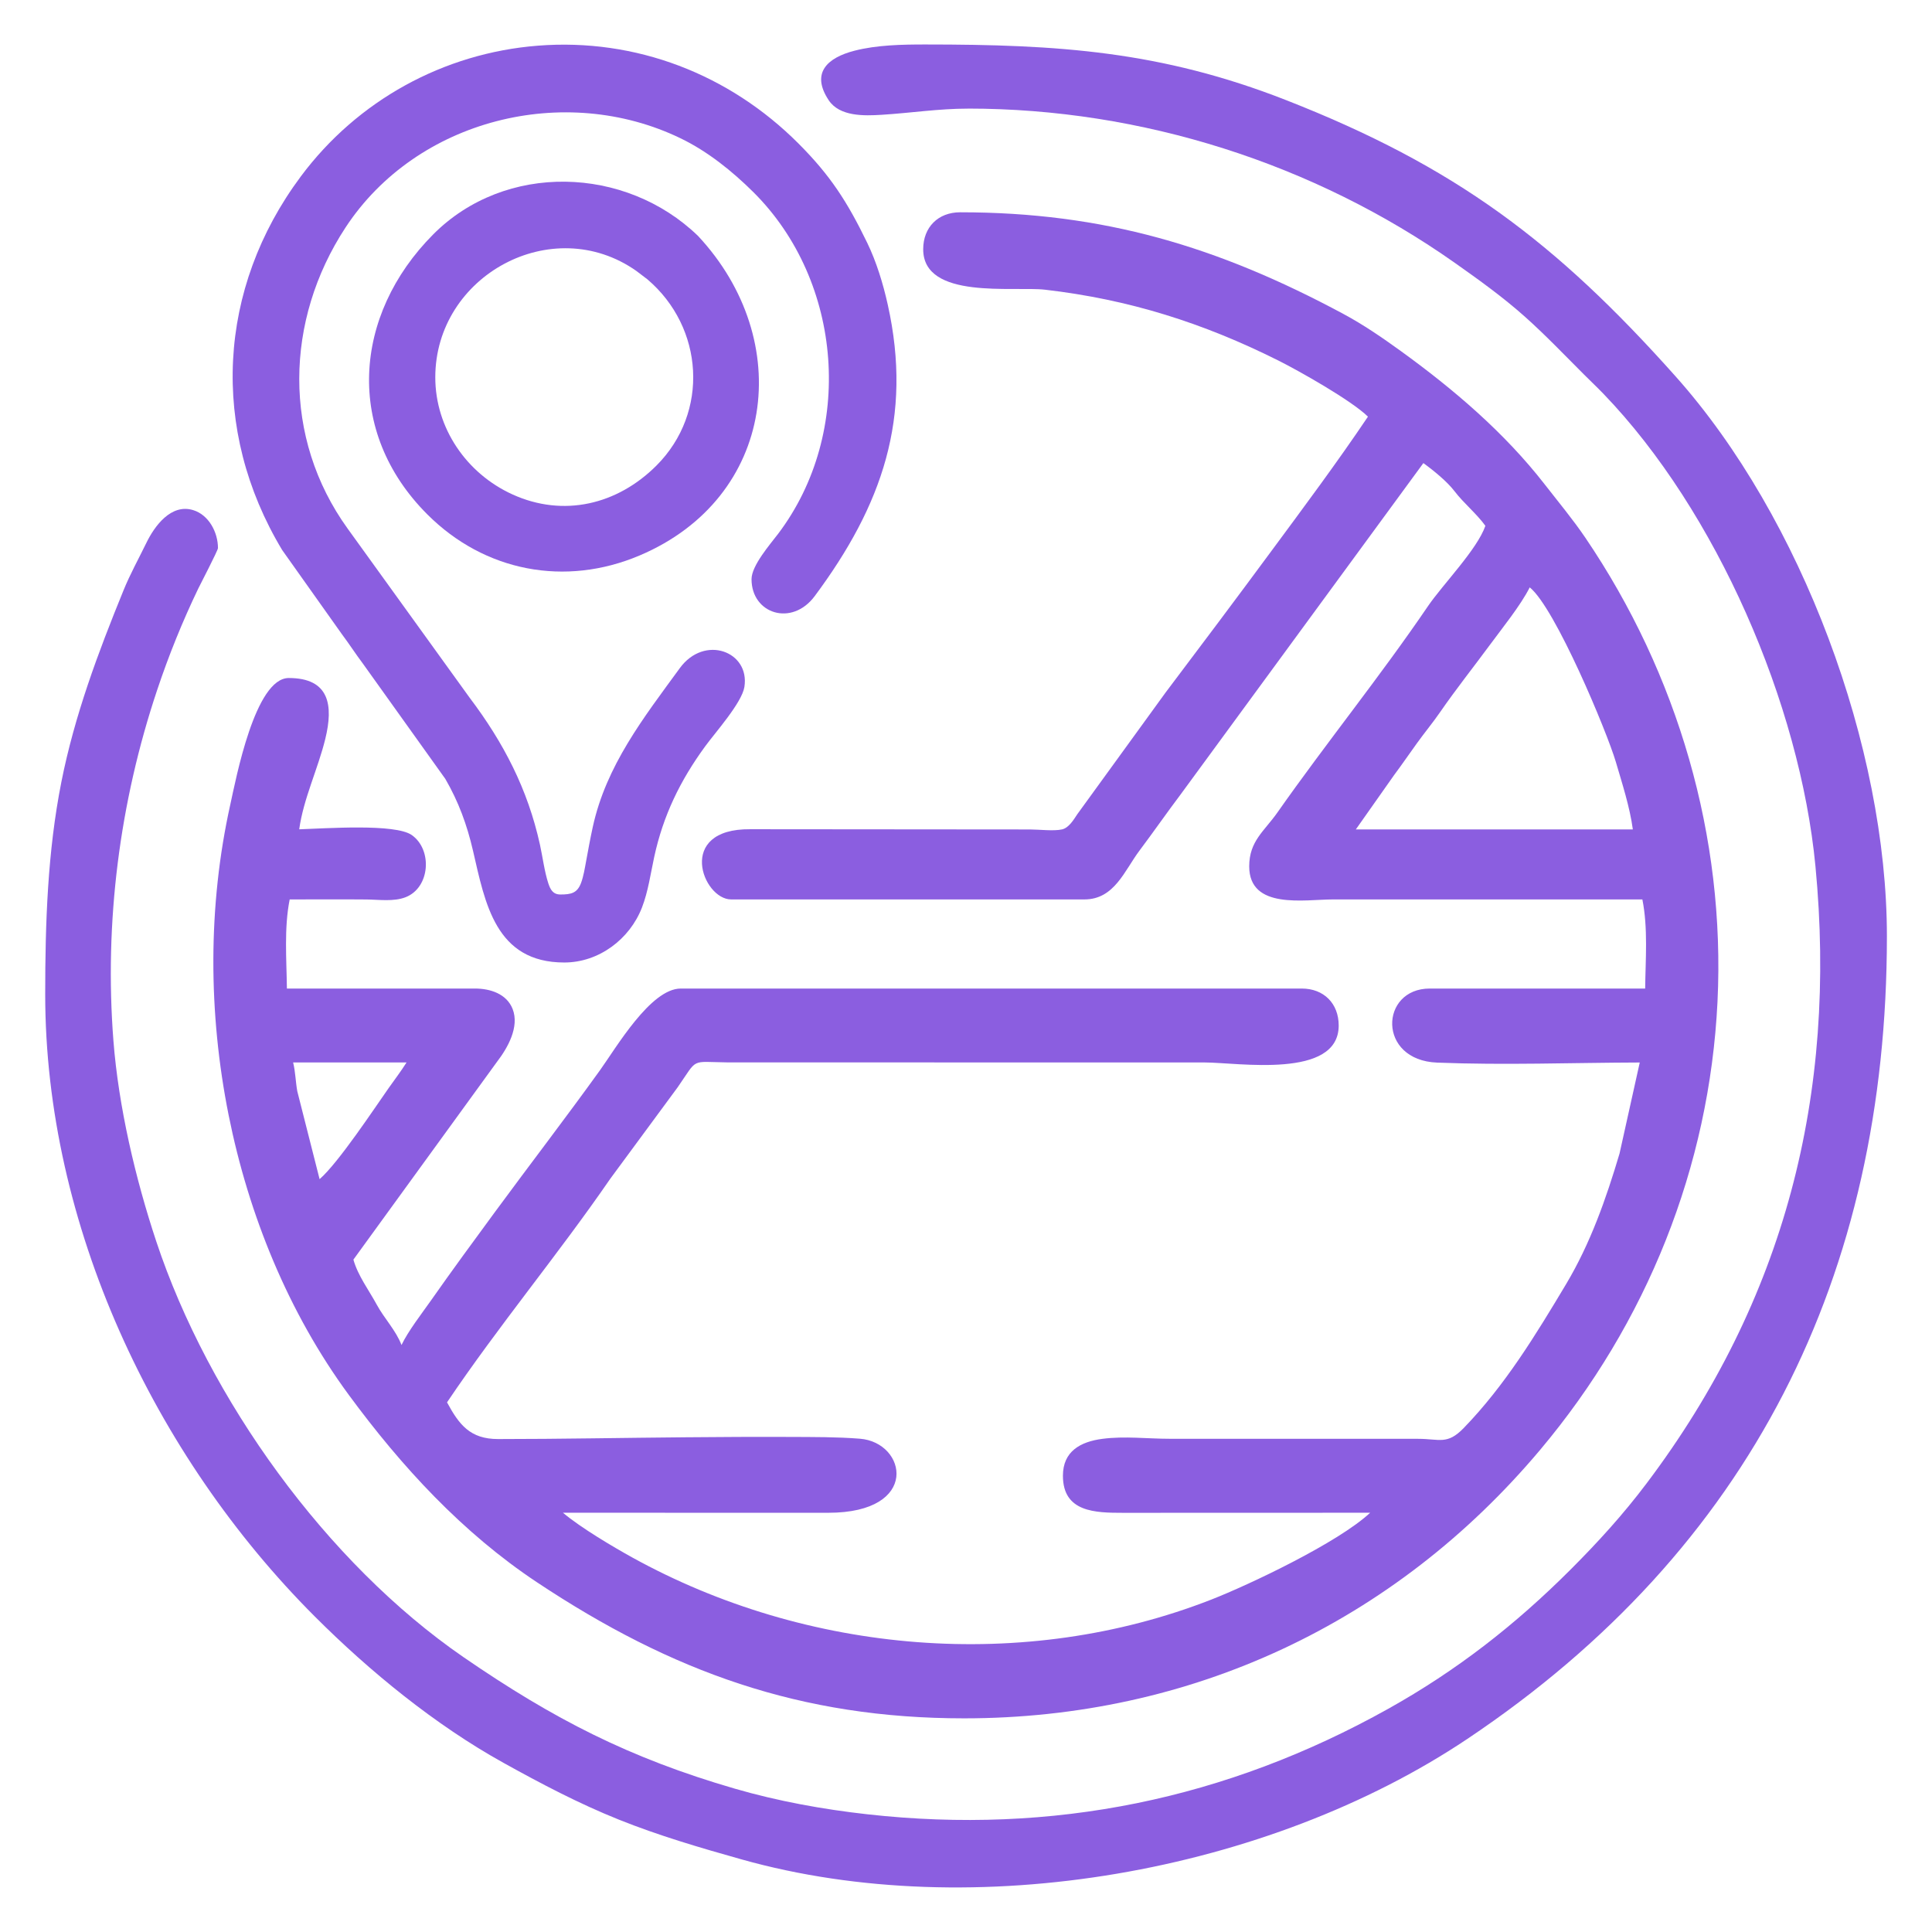 <?xml version="1.0" encoding="UTF-8"?> <!-- Creator: CorelDRAW --> <svg xmlns="http://www.w3.org/2000/svg" xmlns:xlink="http://www.w3.org/1999/xlink" xmlns:xodm="http://www.corel.com/coreldraw/odm/2003" xml:space="preserve" width="0.5in" height="0.5in" style="shape-rendering:geometricPrecision; text-rendering:geometricPrecision; image-rendering:optimizeQuality; fill-rule:evenodd; clip-rule:evenodd" viewBox="0 0 499.99 499.99"> <defs> <style type="text/css"> <![CDATA[ .fil0 {fill:#8B5EE0} ]]> </style> </defs> <g id="Layer_x0020_1">  <g id="_1383088409920"> <path class="fil0" d="M77.44 214.62c6.91,-0.22 24.83,-1.53 29.13,1.49 5.39,3.79 4.76,13.62 -1.62,16.09 -3.06,1.19 -6.91,0.61 -10.13,0.58 -6.62,-0.06 -13.24,-0.01 -19.85,-0.01 -1.48,7.44 -0.81,15.49 -0.72,23.06l48.7 0c3.9,0 8.18,1.35 9.72,5.3 1.8,4.63 -1.28,10.06 -4.04,13.65l-37.17 51.2c1.17,4.17 4.01,7.9 6.05,11.67 1.92,3.54 4.94,6.63 6.4,10.43 1.72,-3.61 5.33,-8.26 7.6,-11.49 5.39,-7.68 10.94,-15.26 16.5,-22.82 9.04,-12.3 18.35,-24.4 27.26,-36.79 4.15,-5.76 13.09,-21.15 20.91,-21.15l160.71 0c5.7,0 9.56,3.86 9.56,9.57 0,13.96 -26.15,9.56 -34.67,9.56l-123.57 -0.02c-9.64,-0.11 -7.5,-1.25 -12.8,6.4l-17.47 23.71c-13.54,19.67 -28.9,38.04 -42.25,57.87 3.14,5.81 5.99,9.5 13.21,9.5 16.23,0 32.45,-0.33 48.68,-0.46 8.97,-0.08 17.94,-0.13 26.91,-0.09 6.01,0.03 12.05,-0.01 18.04,0.46 12.11,0.94 15.76,19.17 -8.17,19.17l-68.67 -0.01c4.73,3.97 13.03,8.85 17.84,11.52 45.3,25.06 101.59,29.87 149.99,10.94 9.62,-3.76 32.78,-14.7 41.07,-22.46l-63.94 0.02c-7.16,0 -15.57,-0.13 -15.57,-9.59 0,-6.36 4.57,-8.82 10.24,-9.56 5.76,-0.75 11.62,-0.01 17.4,-0.01l64.29 0.01c5.53,0 7.5,1.63 11.76,-2.76 10.69,-11.01 18.69,-24.17 26.52,-37.26 6.28,-10.5 10.38,-22.16 13.84,-33.81l5.23 -23.56c-17.48,0.05 -34.96,0.72 -52.43,0.03 -15.55,-0.61 -14.84,-19.17 -1.91,-19.17l55.74 0c0.09,-7.57 0.76,-15.62 -0.72,-23.06l-80.13 0c-7.26,0 -21.62,2.72 -21.62,-8.56 0,-6.56 3.91,-9.1 7.3,-13.94 12.67,-18.04 26.57,-35.18 38.97,-53.41 3.81,-5.59 12.72,-14.65 14.85,-20.78 -2.33,-3.22 -5.56,-5.78 -7.99,-8.96 -1.85,-2.44 -5.38,-5.34 -8.06,-7.27l-62.83 85.76c-3.61,4.79 -7.02,9.71 -10.62,14.5 -3.91,5.2 -6.5,12.66 -14.28,12.66l-91.41 0c-7.39,0 -14.39,-18.37 4.98,-18.17l72.37 0.06c2.32,0 6.16,0.48 8.3,-0.02 1.74,-0.4 3,-2.51 3.93,-3.92l22.83 -31.47c9.19,-12.17 18.33,-24.36 27.38,-36.62 8.49,-11.49 17.03,-22.95 25.01,-34.8 -4.26,-4.2 -17.93,-11.89 -23.18,-14.52 -19.52,-9.76 -38.64,-15.81 -60.35,-18.33 -8.14,-0.95 -31.57,2.69 -31.57,-10.47 0,-5.7 3.86,-9.57 9.57,-9.57 37.07,0 66.7,8.86 99.16,26.3 5.18,2.78 10.06,6.13 14.82,9.57 13.72,9.93 26.91,21.17 37.33,34.59 3.54,4.56 7.24,8.99 10.48,13.76 23.93,35.28 36.27,77.43 34.2,120.08 -2.08,42.8 -18.32,83.15 -45.85,115.92 -37.72,44.89 -90.49,69.54 -149.13,69.54 -42.24,0 -75.61,-12.01 -110.53,-35.21 -19.29,-12.82 -35.04,-29.92 -48.69,-48.48 -15.64,-21.27 -25.94,-46.61 -31.11,-72.42 -5.27,-26.33 -5.41,-54.11 0.43,-80.37 1.48,-6.68 6.4,-32.75 15.13,-32.75 10.59,0 11.57,7.12 9.46,15.74 -1.89,7.76 -5.66,15.49 -6.75,23.4zm318.44 -62.6c-2.35,4.67 -7.23,10.69 -10.28,14.84 -4.29,5.82 -8.8,11.49 -12.91,17.44 -1.91,2.77 -4.06,5.35 -6.02,8.08 -1.97,2.73 -3.87,5.51 -5.88,8.2l-9.91 14.07 71.69 0c-0.77,-5.77 -2.78,-11.94 -4.41,-17.5 -2.23,-7.59 -15.65,-39.81 -22.27,-45.14zm-320.02 122.94c0.61,2.45 0.63,5.01 1.08,7.46l5.77 22.74c4.91,-4.27 14.31,-18.52 17.87,-23.57 1.55,-2.2 3.2,-4.35 4.63,-6.63l-29.36 0z"></path> <path class="fil0" d="M250.5 28.11c-7.61,0 -14.84,1.14 -22.36,1.6 -4.49,0.28 -10.86,0.48 -13.68,-3.78 -4.71,-7.11 -0.27,-11.02 6.69,-12.81 5.79,-1.49 12.36,-1.61 18.31,-1.61 34.35,0 60.98,1.7 93.4,14.41 43.66,17.11 69.67,36.6 100.77,71.48 32.61,36.56 54.69,95.92 54.69,144.89 0,87.8 -35.19,158.61 -108.61,207.75 -51.62,34.55 -127.73,48.06 -187.79,31.16 -10.71,-3.01 -21.44,-6.15 -31.78,-10.3 -10.33,-4.14 -20.13,-9.3 -29.84,-14.69 -17.65,-9.79 -34.57,-23.61 -48.82,-37.86 -41.74,-41.74 -69.78,-101.49 -69.78,-161 0,-18.39 0.6,-36.93 4.19,-55.01 3.41,-17.18 9.49,-33.43 16.09,-49.6 1.71,-4.2 3.92,-8.18 5.9,-12.25 2.14,-4.4 6.41,-10.21 12.1,-8.48 4.08,1.24 6.43,5.78 6.43,9.83 0,0.61 -4.65,9.53 -5.11,10.5 -4.09,8.5 -7.63,17.27 -10.62,26.21 -9.75,29.11 -13.7,60.12 -11.33,90.74 1.33,17.13 5.69,35.7 11.09,51.97 13.54,40.79 44.07,83.22 79.54,107.62 23.3,16.02 42.89,26.08 70.14,34 11.19,3.25 22.81,5.36 34.38,6.65 47.93,5.34 92.86,-3.87 134.83,-27.34 17.69,-9.89 32.78,-21.66 47.1,-35.97 7.13,-7.13 13.63,-14.27 19.7,-22.33 35.79,-47.46 49.35,-100.67 43.7,-159.71 -4.02,-42 -25.58,-91.85 -54.86,-122.26 -1.64,-1.7 -3.36,-3.32 -5.03,-4.99 -5.04,-5.04 -10.06,-10.3 -15.38,-15.04 -5.62,-5 -11.77,-9.43 -17.91,-13.76 -36.64,-25.87 -81.27,-40.03 -126.13,-40.03z"></path> <path class="fil0" d="M146.04 249.09c-17.82,0 -20.49,-15.35 -23.63,-28.93 -1.55,-6.7 -3.74,-12.69 -7.17,-18.6l-21.33 -29.83c-1.87,-2.49 -3.56,-5.11 -5.44,-7.62l-15.45 -21.77c-18.74,-31.15 -16.74,-67.72 4.82,-96.67 14.64,-19.67 36.95,-31.93 61.35,-33.85 25.33,-1.99 49.49,7.35 67.41,25.28 8.32,8.32 12.69,15.15 17.82,25.72 2.4,4.94 4.13,10.64 5.32,16 6.52,29.22 -1.46,51.99 -18.9,75.45 -5.93,7.98 -16.35,4.57 -16.35,-4.38 0,-3.52 4.8,-9 6.91,-11.78 19.78,-26.19 16.82,-65.27 -6.43,-88.38 -5.49,-5.45 -11.85,-10.56 -18.85,-13.94 -29.96,-14.49 -68.31,-4.96 -86.71,23.1 -15.71,23.96 -16.39,54.43 0.57,77.93l31.56 43.75c8.82,11.67 15.04,23.7 18.19,38.01 0.69,3.15 1.17,6.96 2.15,9.97 0.55,1.68 1.23,2.94 3.15,2.94 2.77,0 4.38,-0.34 5.37,-3.07 0.6,-1.65 0.93,-3.65 1.25,-5.39 0.55,-3 1.09,-5.97 1.74,-8.95 3.46,-15.95 13.15,-28.3 22.53,-41.16 6.39,-8.77 18.2,-4.32 16.72,4.87 -0.66,4.1 -7.57,11.82 -10.15,15.36 -6.46,8.85 -10.86,17.87 -13.19,28.64 -0.93,4.3 -1.57,8.96 -3.16,13.06 -3.18,8.23 -11.18,14.24 -20.11,14.24z"></path> <path class="fil0" d="M112.08 60.69c18.65,-18.77 49.78,-17.8 68.56,0.36 25.27,27.05 20.09,67.76 -15.08,82.69 -19.27,8.18 -40.15,4.21 -54.98,-10.63 -21.41,-21.41 -19.21,-51.57 1.51,-72.43zm0.57 36.96c0,13.16 8.1,24.9 19.97,30.3 13.2,6 27.15,2.65 37.26,-7.46 13.74,-13.75 12.31,-35.76 -2.36,-48.22l-2.83 -2.15c-21.74,-15.3 -52.04,1.19 -52.04,27.53z"></path> </g> </g> </svg> 